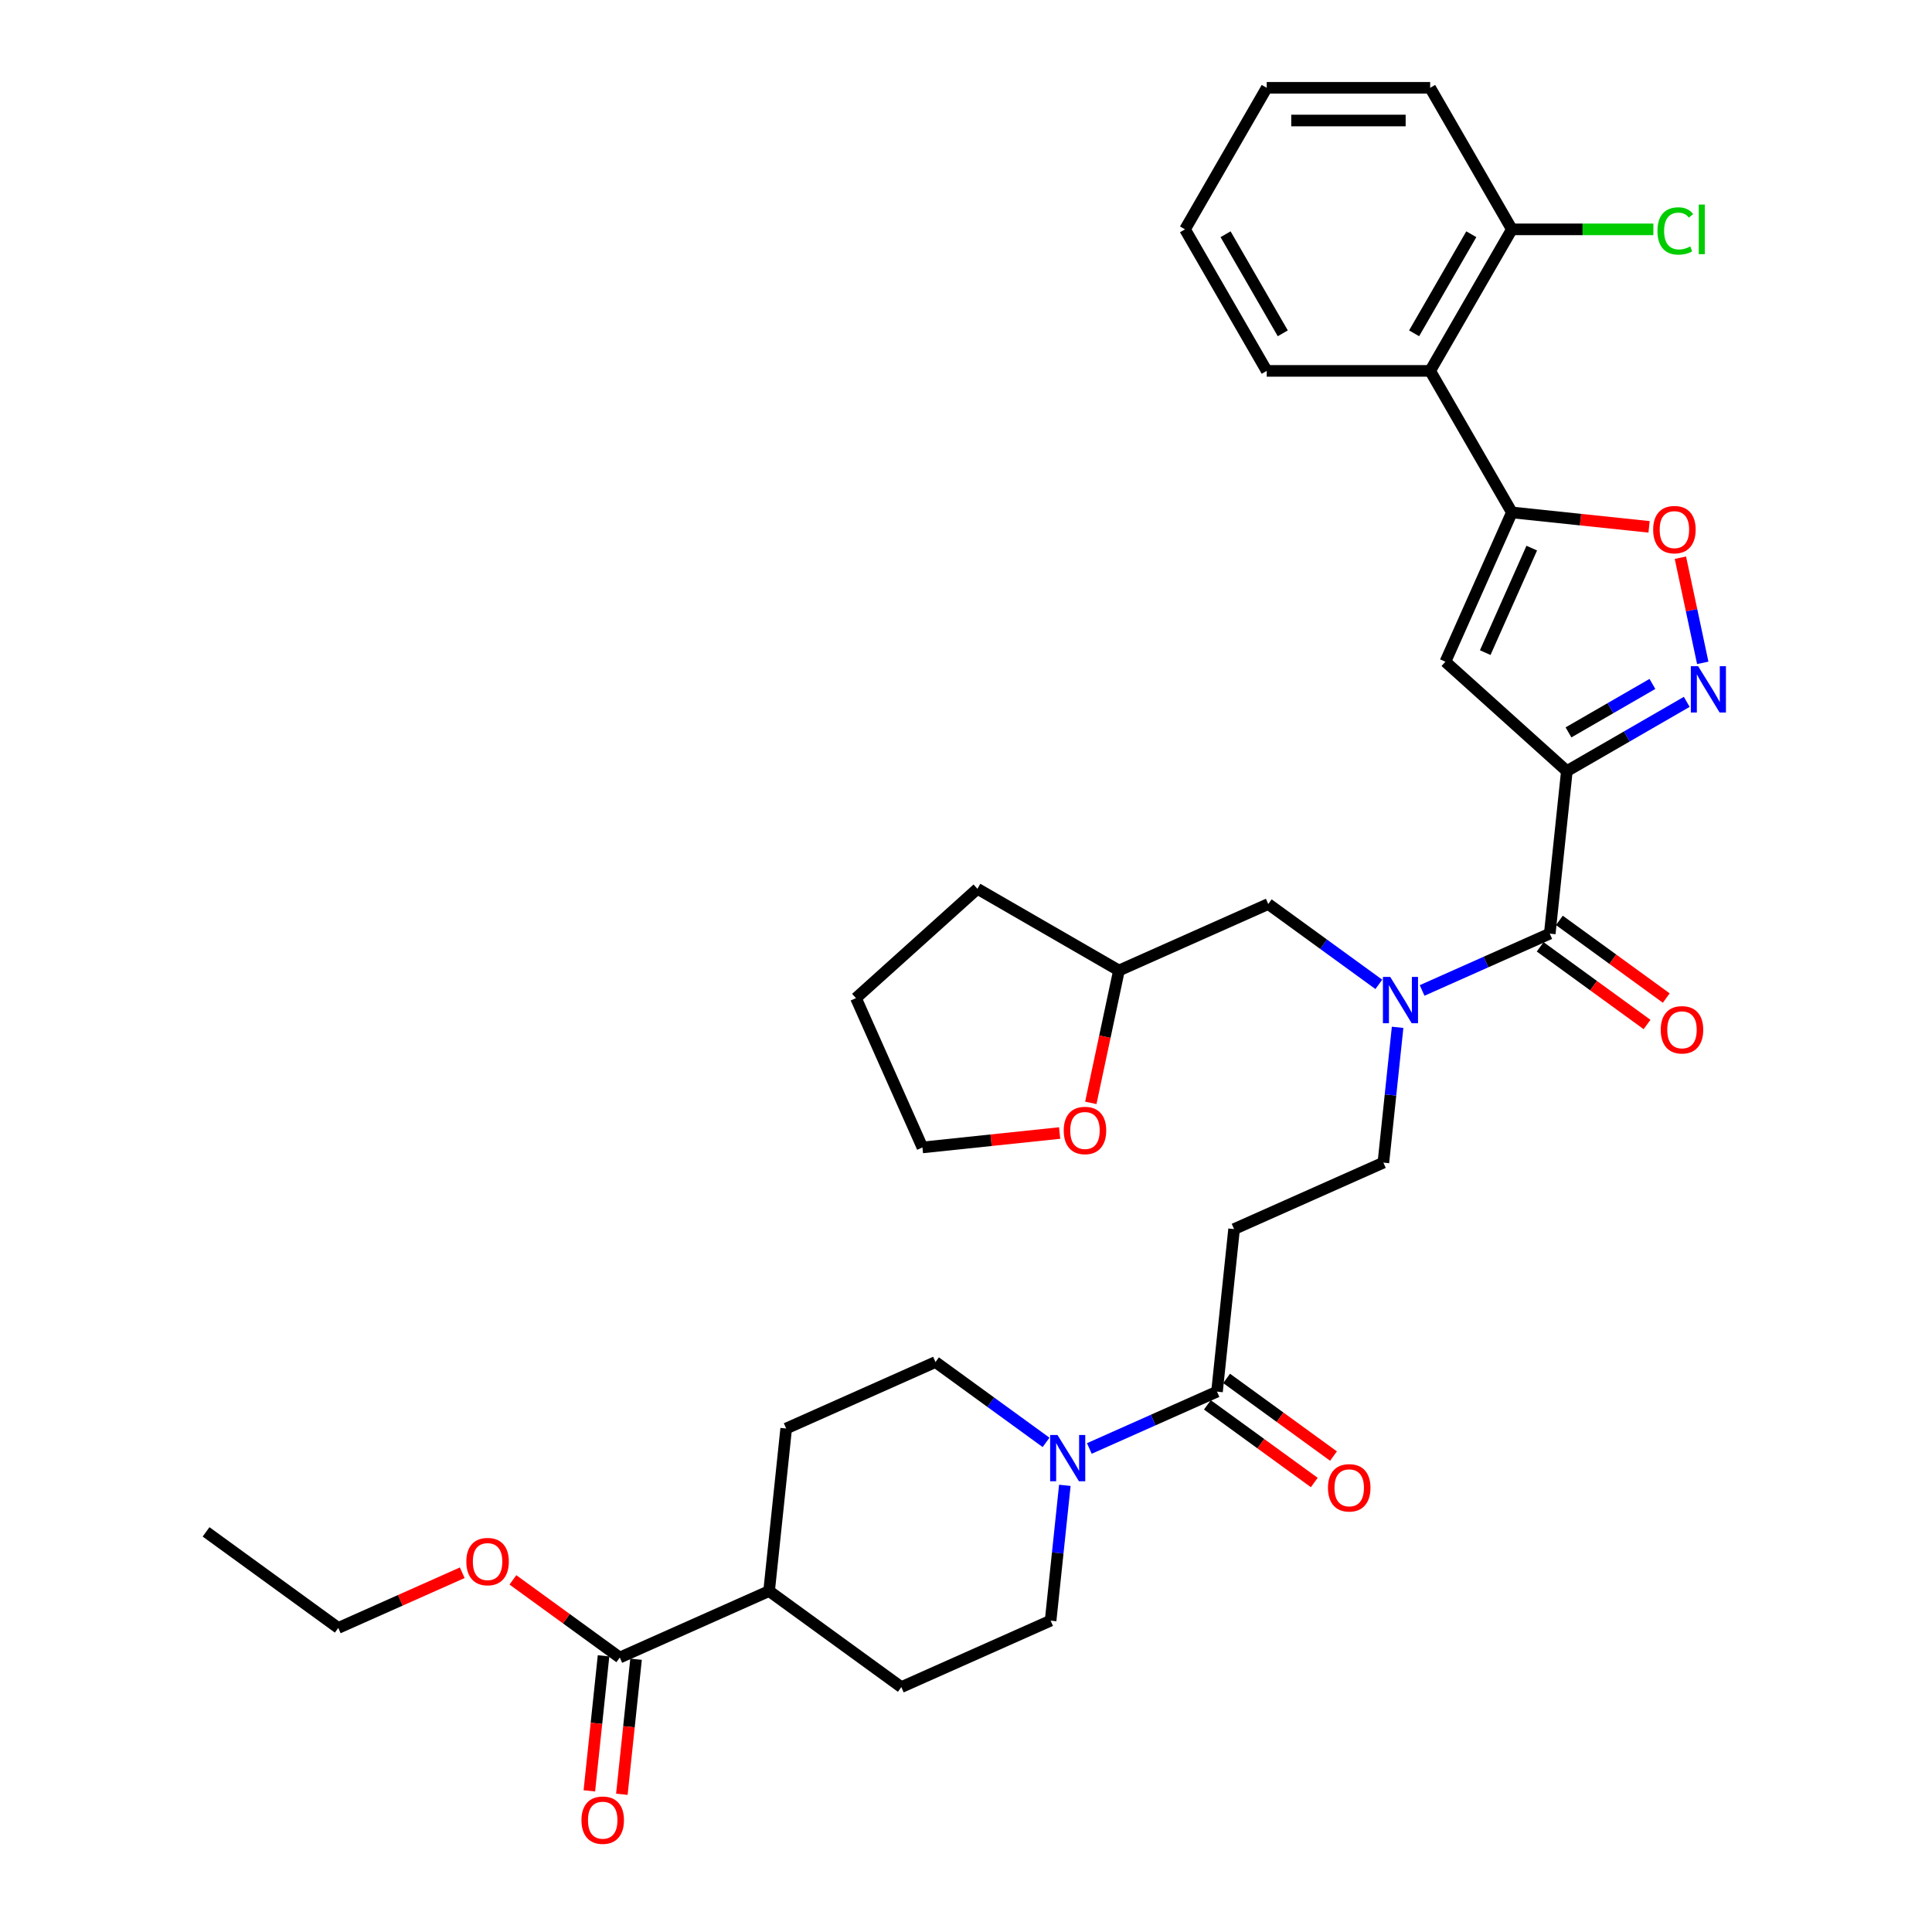 <?xml version='1.0' encoding='iso-8859-1'?>
<svg version='1.1' baseProfile='full'
              xmlns='http://www.w3.org/2000/svg'
                      xmlns:rdkit='http://www.rdkit.org/xml'
                      xmlns:xlink='http://www.w3.org/1999/xlink'
                  xml:space='preserve'
width='1000px' height='1000px' viewBox='0 0 1000 1000'>
<!-- END OF HEADER -->
<rect style='opacity:1.0;fill:#FFFFFF;stroke:none' width='1000' height='1000' x='0' y='0'> </rect>
<path class='bond-0' d='M 629.918,720.306 L 596.879,735.016' style='fill:none;fill-rule:evenodd;stroke:#000000;stroke-width:6px;stroke-linecap:butt;stroke-linejoin:miter;stroke-opacity:1' />
<path class='bond-0' d='M 596.879,735.016 L 563.84,749.726' style='fill:none;fill-rule:evenodd;stroke:#0000FF;stroke-width:6px;stroke-linecap:butt;stroke-linejoin:miter;stroke-opacity:1' />
<path class='bond-1' d='M 624.946,727.15 L 652.608,747.248' style='fill:none;fill-rule:evenodd;stroke:#000000;stroke-width:6px;stroke-linecap:butt;stroke-linejoin:miter;stroke-opacity:1' />
<path class='bond-1' d='M 652.608,747.248 L 680.27,767.345' style='fill:none;fill-rule:evenodd;stroke:#FF0000;stroke-width:6px;stroke-linecap:butt;stroke-linejoin:miter;stroke-opacity:1' />
<path class='bond-1' d='M 634.89,713.463 L 662.552,733.56' style='fill:none;fill-rule:evenodd;stroke:#000000;stroke-width:6px;stroke-linecap:butt;stroke-linejoin:miter;stroke-opacity:1' />
<path class='bond-1' d='M 662.552,733.56 L 690.214,753.658' style='fill:none;fill-rule:evenodd;stroke:#FF0000;stroke-width:6px;stroke-linecap:butt;stroke-linejoin:miter;stroke-opacity:1' />
<path class='bond-2' d='M 629.918,720.306 L 638.76,636.178' style='fill:none;fill-rule:evenodd;stroke:#000000;stroke-width:6px;stroke-linecap:butt;stroke-linejoin:miter;stroke-opacity:1' />
<path class='bond-3' d='M 551.159,768.806 L 547.478,803.823' style='fill:none;fill-rule:evenodd;stroke:#0000FF;stroke-width:6px;stroke-linecap:butt;stroke-linejoin:miter;stroke-opacity:1' />
<path class='bond-3' d='M 547.478,803.823 L 543.798,838.841' style='fill:none;fill-rule:evenodd;stroke:#000000;stroke-width:6px;stroke-linecap:butt;stroke-linejoin:miter;stroke-opacity:1' />
<path class='bond-4' d='M 541.44,746.576 L 512.822,725.783' style='fill:none;fill-rule:evenodd;stroke:#0000FF;stroke-width:6px;stroke-linecap:butt;stroke-linejoin:miter;stroke-opacity:1' />
<path class='bond-4' d='M 512.822,725.783 L 484.204,704.991' style='fill:none;fill-rule:evenodd;stroke:#000000;stroke-width:6px;stroke-linecap:butt;stroke-linejoin:miter;stroke-opacity:1' />
<path class='bond-5' d='M 312.393,857.048 L 308.72,891.997' style='fill:none;fill-rule:evenodd;stroke:#000000;stroke-width:6px;stroke-linecap:butt;stroke-linejoin:miter;stroke-opacity:1' />
<path class='bond-5' d='M 308.72,891.997 L 305.046,926.947' style='fill:none;fill-rule:evenodd;stroke:#FF0000;stroke-width:6px;stroke-linecap:butt;stroke-linejoin:miter;stroke-opacity:1' />
<path class='bond-5' d='M 329.219,858.816 L 325.545,893.766' style='fill:none;fill-rule:evenodd;stroke:#000000;stroke-width:6px;stroke-linecap:butt;stroke-linejoin:miter;stroke-opacity:1' />
<path class='bond-5' d='M 325.545,893.766 L 321.872,928.716' style='fill:none;fill-rule:evenodd;stroke:#FF0000;stroke-width:6px;stroke-linecap:butt;stroke-linejoin:miter;stroke-opacity:1' />
<path class='bond-6' d='M 320.806,857.932 L 398.084,823.525' style='fill:none;fill-rule:evenodd;stroke:#000000;stroke-width:6px;stroke-linecap:butt;stroke-linejoin:miter;stroke-opacity:1' />
<path class='bond-7' d='M 320.806,857.932 L 293.144,837.834' style='fill:none;fill-rule:evenodd;stroke:#000000;stroke-width:6px;stroke-linecap:butt;stroke-linejoin:miter;stroke-opacity:1' />
<path class='bond-7' d='M 293.144,837.834 L 265.482,817.737' style='fill:none;fill-rule:evenodd;stroke:#FF0000;stroke-width:6px;stroke-linecap:butt;stroke-linejoin:miter;stroke-opacity:1' />
<path class='bond-8' d='M 716.038,601.772 L 719.719,566.755' style='fill:none;fill-rule:evenodd;stroke:#000000;stroke-width:6px;stroke-linecap:butt;stroke-linejoin:miter;stroke-opacity:1' />
<path class='bond-8' d='M 719.719,566.755 L 723.399,531.737' style='fill:none;fill-rule:evenodd;stroke:#0000FF;stroke-width:6px;stroke-linecap:butt;stroke-linejoin:miter;stroke-opacity:1' />
<path class='bond-9' d='M 716.038,601.772 L 638.76,636.178' style='fill:none;fill-rule:evenodd;stroke:#000000;stroke-width:6px;stroke-linecap:butt;stroke-linejoin:miter;stroke-opacity:1' />
<path class='bond-10' d='M 797.186,490.081 L 824.848,510.179' style='fill:none;fill-rule:evenodd;stroke:#000000;stroke-width:6px;stroke-linecap:butt;stroke-linejoin:miter;stroke-opacity:1' />
<path class='bond-10' d='M 824.848,510.179 L 852.51,530.277' style='fill:none;fill-rule:evenodd;stroke:#FF0000;stroke-width:6px;stroke-linecap:butt;stroke-linejoin:miter;stroke-opacity:1' />
<path class='bond-10' d='M 807.13,476.394 L 834.792,496.492' style='fill:none;fill-rule:evenodd;stroke:#000000;stroke-width:6px;stroke-linecap:butt;stroke-linejoin:miter;stroke-opacity:1' />
<path class='bond-10' d='M 834.792,496.492 L 862.455,516.59' style='fill:none;fill-rule:evenodd;stroke:#FF0000;stroke-width:6px;stroke-linecap:butt;stroke-linejoin:miter;stroke-opacity:1' />
<path class='bond-11' d='M 802.158,483.238 L 769.119,497.948' style='fill:none;fill-rule:evenodd;stroke:#000000;stroke-width:6px;stroke-linecap:butt;stroke-linejoin:miter;stroke-opacity:1' />
<path class='bond-11' d='M 769.119,497.948 L 736.08,512.658' style='fill:none;fill-rule:evenodd;stroke:#0000FF;stroke-width:6px;stroke-linecap:butt;stroke-linejoin:miter;stroke-opacity:1' />
<path class='bond-12' d='M 802.158,483.238 L 811,399.11' style='fill:none;fill-rule:evenodd;stroke:#000000;stroke-width:6px;stroke-linecap:butt;stroke-linejoin:miter;stroke-opacity:1' />
<path class='bond-13' d='M 713.68,509.507 L 685.062,488.715' style='fill:none;fill-rule:evenodd;stroke:#0000FF;stroke-width:6px;stroke-linecap:butt;stroke-linejoin:miter;stroke-opacity:1' />
<path class='bond-13' d='M 685.062,488.715 L 656.444,467.923' style='fill:none;fill-rule:evenodd;stroke:#000000;stroke-width:6px;stroke-linecap:butt;stroke-linejoin:miter;stroke-opacity:1' />
<path class='bond-14' d='M 853.56,272.693 L 818.051,268.961' style='fill:none;fill-rule:evenodd;stroke:#FF0000;stroke-width:6px;stroke-linecap:butt;stroke-linejoin:miter;stroke-opacity:1' />
<path class='bond-14' d='M 818.051,268.961 L 782.543,265.229' style='fill:none;fill-rule:evenodd;stroke:#000000;stroke-width:6px;stroke-linecap:butt;stroke-linejoin:miter;stroke-opacity:1' />
<path class='bond-15' d='M 869.775,288.672 L 875.559,315.883' style='fill:none;fill-rule:evenodd;stroke:#FF0000;stroke-width:6px;stroke-linecap:butt;stroke-linejoin:miter;stroke-opacity:1' />
<path class='bond-15' d='M 875.559,315.883 L 881.342,343.094' style='fill:none;fill-rule:evenodd;stroke:#0000FF;stroke-width:6px;stroke-linecap:butt;stroke-linejoin:miter;stroke-opacity:1' />
<path class='bond-16' d='M 782.543,265.229 L 748.137,342.507' style='fill:none;fill-rule:evenodd;stroke:#000000;stroke-width:6px;stroke-linecap:butt;stroke-linejoin:miter;stroke-opacity:1' />
<path class='bond-16' d='M 792.838,283.702 L 768.753,337.797' style='fill:none;fill-rule:evenodd;stroke:#000000;stroke-width:6px;stroke-linecap:butt;stroke-linejoin:miter;stroke-opacity:1' />
<path class='bond-17' d='M 782.543,265.229 L 740.248,191.971' style='fill:none;fill-rule:evenodd;stroke:#000000;stroke-width:6px;stroke-linecap:butt;stroke-linejoin:miter;stroke-opacity:1' />
<path class='bond-18' d='M 748.137,342.507 L 811,399.11' style='fill:none;fill-rule:evenodd;stroke:#000000;stroke-width:6px;stroke-linecap:butt;stroke-linejoin:miter;stroke-opacity:1' />
<path class='bond-19' d='M 811,399.11 L 842.03,381.195' style='fill:none;fill-rule:evenodd;stroke:#000000;stroke-width:6px;stroke-linecap:butt;stroke-linejoin:miter;stroke-opacity:1' />
<path class='bond-19' d='M 842.03,381.195 L 873.059,363.28' style='fill:none;fill-rule:evenodd;stroke:#0000FF;stroke-width:6px;stroke-linecap:butt;stroke-linejoin:miter;stroke-opacity:1' />
<path class='bond-19' d='M 811.85,379.084 L 833.57,366.544' style='fill:none;fill-rule:evenodd;stroke:#000000;stroke-width:6px;stroke-linecap:butt;stroke-linejoin:miter;stroke-opacity:1' />
<path class='bond-19' d='M 833.57,366.544 L 855.291,354.003' style='fill:none;fill-rule:evenodd;stroke:#0000FF;stroke-width:6px;stroke-linecap:butt;stroke-linejoin:miter;stroke-opacity:1' />
<path class='bond-20' d='M 740.248,191.971 L 782.543,118.713' style='fill:none;fill-rule:evenodd;stroke:#000000;stroke-width:6px;stroke-linecap:butt;stroke-linejoin:miter;stroke-opacity:1' />
<path class='bond-20' d='M 731.94,172.523 L 761.547,121.242' style='fill:none;fill-rule:evenodd;stroke:#000000;stroke-width:6px;stroke-linecap:butt;stroke-linejoin:miter;stroke-opacity:1' />
<path class='bond-21' d='M 740.248,191.971 L 655.656,191.971' style='fill:none;fill-rule:evenodd;stroke:#000000;stroke-width:6px;stroke-linecap:butt;stroke-linejoin:miter;stroke-opacity:1' />
<path class='bond-22' d='M 782.543,118.713 L 819.163,118.713' style='fill:none;fill-rule:evenodd;stroke:#000000;stroke-width:6px;stroke-linecap:butt;stroke-linejoin:miter;stroke-opacity:1' />
<path class='bond-22' d='M 819.163,118.713 L 855.782,118.713' style='fill:none;fill-rule:evenodd;stroke:#00CC00;stroke-width:6px;stroke-linecap:butt;stroke-linejoin:miter;stroke-opacity:1' />
<path class='bond-23' d='M 782.543,118.713 L 740.248,45.455' style='fill:none;fill-rule:evenodd;stroke:#000000;stroke-width:6px;stroke-linecap:butt;stroke-linejoin:miter;stroke-opacity:1' />
<path class='bond-24' d='M 655.656,191.971 L 613.361,118.713' style='fill:none;fill-rule:evenodd;stroke:#000000;stroke-width:6px;stroke-linecap:butt;stroke-linejoin:miter;stroke-opacity:1' />
<path class='bond-24' d='M 663.964,172.523 L 634.357,121.242' style='fill:none;fill-rule:evenodd;stroke:#000000;stroke-width:6px;stroke-linecap:butt;stroke-linejoin:miter;stroke-opacity:1' />
<path class='bond-25' d='M 740.248,45.455 L 655.656,45.455' style='fill:none;fill-rule:evenodd;stroke:#000000;stroke-width:6px;stroke-linecap:butt;stroke-linejoin:miter;stroke-opacity:1' />
<path class='bond-25' d='M 727.559,62.373 L 668.345,62.373' style='fill:none;fill-rule:evenodd;stroke:#000000;stroke-width:6px;stroke-linecap:butt;stroke-linejoin:miter;stroke-opacity:1' />
<path class='bond-26' d='M 613.361,118.713 L 655.656,45.455' style='fill:none;fill-rule:evenodd;stroke:#000000;stroke-width:6px;stroke-linecap:butt;stroke-linejoin:miter;stroke-opacity:1' />
<path class='bond-27' d='M 656.444,467.923 L 579.166,502.329' style='fill:none;fill-rule:evenodd;stroke:#000000;stroke-width:6px;stroke-linecap:butt;stroke-linejoin:miter;stroke-opacity:1' />
<path class='bond-28' d='M 579.166,502.329 L 571.885,536.586' style='fill:none;fill-rule:evenodd;stroke:#000000;stroke-width:6px;stroke-linecap:butt;stroke-linejoin:miter;stroke-opacity:1' />
<path class='bond-28' d='M 571.885,536.586 L 564.603,570.844' style='fill:none;fill-rule:evenodd;stroke:#FF0000;stroke-width:6px;stroke-linecap:butt;stroke-linejoin:miter;stroke-opacity:1' />
<path class='bond-29' d='M 579.166,502.329 L 505.908,460.033' style='fill:none;fill-rule:evenodd;stroke:#000000;stroke-width:6px;stroke-linecap:butt;stroke-linejoin:miter;stroke-opacity:1' />
<path class='bond-30' d='M 548.467,586.45 L 512.959,590.182' style='fill:none;fill-rule:evenodd;stroke:#FF0000;stroke-width:6px;stroke-linecap:butt;stroke-linejoin:miter;stroke-opacity:1' />
<path class='bond-30' d='M 512.959,590.182 L 477.451,593.914' style='fill:none;fill-rule:evenodd;stroke:#000000;stroke-width:6px;stroke-linecap:butt;stroke-linejoin:miter;stroke-opacity:1' />
<path class='bond-31' d='M 477.451,593.914 L 443.045,516.636' style='fill:none;fill-rule:evenodd;stroke:#000000;stroke-width:6px;stroke-linecap:butt;stroke-linejoin:miter;stroke-opacity:1' />
<path class='bond-32' d='M 443.045,516.636 L 505.908,460.033' style='fill:none;fill-rule:evenodd;stroke:#000000;stroke-width:6px;stroke-linecap:butt;stroke-linejoin:miter;stroke-opacity:1' />
<path class='bond-33' d='M 398.084,823.525 L 406.926,739.398' style='fill:none;fill-rule:evenodd;stroke:#000000;stroke-width:6px;stroke-linecap:butt;stroke-linejoin:miter;stroke-opacity:1' />
<path class='bond-34' d='M 398.084,823.525 L 466.52,873.247' style='fill:none;fill-rule:evenodd;stroke:#000000;stroke-width:6px;stroke-linecap:butt;stroke-linejoin:miter;stroke-opacity:1' />
<path class='bond-35' d='M 239.258,814.048 L 207.175,828.332' style='fill:none;fill-rule:evenodd;stroke:#FF0000;stroke-width:6px;stroke-linecap:butt;stroke-linejoin:miter;stroke-opacity:1' />
<path class='bond-35' d='M 207.175,828.332 L 175.092,842.617' style='fill:none;fill-rule:evenodd;stroke:#000000;stroke-width:6px;stroke-linecap:butt;stroke-linejoin:miter;stroke-opacity:1' />
<path class='bond-36' d='M 484.204,704.991 L 406.926,739.398' style='fill:none;fill-rule:evenodd;stroke:#000000;stroke-width:6px;stroke-linecap:butt;stroke-linejoin:miter;stroke-opacity:1' />
<path class='bond-37' d='M 543.798,838.841 L 466.52,873.247' style='fill:none;fill-rule:evenodd;stroke:#000000;stroke-width:6px;stroke-linecap:butt;stroke-linejoin:miter;stroke-opacity:1' />
<path class='bond-38' d='M 175.092,842.617 L 106.656,792.895' style='fill:none;fill-rule:evenodd;stroke:#000000;stroke-width:6px;stroke-linecap:butt;stroke-linejoin:miter;stroke-opacity:1' />
<path  class='atom-1' d='M 547.344 742.735
L 555.195 755.423
Q 555.973 756.675, 557.225 758.942
Q 558.477 761.209, 558.544 761.345
L 558.544 742.735
L 561.725 742.735
L 561.725 766.691
L 558.443 766.691
L 550.018 752.818
Q 549.036 751.194, 547.987 749.333
Q 546.972 747.472, 546.668 746.896
L 546.668 766.691
L 543.555 766.691
L 543.555 742.735
L 547.344 742.735
' fill='#0000FF'/>
<path  class='atom-2' d='M 687.357 770.096
Q 687.357 764.343, 690.199 761.129
Q 693.041 757.914, 698.354 757.914
Q 703.666 757.914, 706.508 761.129
Q 709.351 764.343, 709.351 770.096
Q 709.351 775.915, 706.474 779.231
Q 703.598 782.514, 698.354 782.514
Q 693.075 782.514, 690.199 779.231
Q 687.357 775.949, 687.357 770.096
M 698.354 779.807
Q 702.008 779.807, 703.971 777.37
Q 705.967 774.9, 705.967 770.096
Q 705.967 765.392, 703.971 763.024
Q 702.008 760.621, 698.354 760.621
Q 694.699 760.621, 692.703 762.99
Q 690.74 765.358, 690.74 770.096
Q 690.74 774.934, 692.703 777.37
Q 694.699 779.807, 698.354 779.807
' fill='#FF0000'/>
<path  class='atom-4' d='M 300.967 942.127
Q 300.967 936.375, 303.809 933.161
Q 306.651 929.946, 311.964 929.946
Q 317.276 929.946, 320.118 933.161
Q 322.961 936.375, 322.961 942.127
Q 322.961 947.947, 320.084 951.263
Q 317.208 954.545, 311.964 954.545
Q 306.685 954.545, 303.809 951.263
Q 300.967 947.981, 300.967 942.127
M 311.964 951.839
Q 315.618 951.839, 317.58 949.402
Q 319.577 946.932, 319.577 942.127
Q 319.577 937.424, 317.58 935.056
Q 315.618 932.653, 311.964 932.653
Q 308.309 932.653, 306.313 935.022
Q 304.35 937.39, 304.35 942.127
Q 304.35 946.966, 306.313 949.402
Q 308.309 951.839, 311.964 951.839
' fill='#FF0000'/>
<path  class='atom-7' d='M 859.597 533.027
Q 859.597 527.275, 862.439 524.06
Q 865.282 520.846, 870.594 520.846
Q 875.906 520.846, 878.749 524.06
Q 881.591 527.275, 881.591 533.027
Q 881.591 538.847, 878.715 542.163
Q 875.839 545.445, 870.594 545.445
Q 865.316 545.445, 862.439 542.163
Q 859.597 538.881, 859.597 533.027
M 870.594 542.738
Q 874.248 542.738, 876.211 540.302
Q 878.207 537.832, 878.207 533.027
Q 878.207 528.324, 876.211 525.955
Q 874.248 523.553, 870.594 523.553
Q 866.94 523.553, 864.943 525.921
Q 862.981 528.29, 862.981 533.027
Q 862.981 537.866, 864.943 540.302
Q 866.94 542.738, 870.594 542.738
' fill='#FF0000'/>
<path  class='atom-8' d='M 719.585 505.666
L 727.435 518.355
Q 728.213 519.607, 729.465 521.874
Q 730.717 524.141, 730.785 524.276
L 730.785 505.666
L 733.965 505.666
L 733.965 529.622
L 730.683 529.622
L 722.258 515.749
Q 721.277 514.125, 720.228 512.264
Q 719.213 510.403, 718.908 509.828
L 718.908 529.622
L 715.795 529.622
L 715.795 505.666
L 719.585 505.666
' fill='#0000FF'/>
<path  class='atom-10' d='M 855.674 274.139
Q 855.674 268.387, 858.517 265.172
Q 861.359 261.958, 866.671 261.958
Q 871.983 261.958, 874.826 265.172
Q 877.668 268.387, 877.668 274.139
Q 877.668 279.959, 874.792 283.275
Q 871.916 286.557, 866.671 286.557
Q 861.393 286.557, 858.517 283.275
Q 855.674 279.993, 855.674 274.139
M 866.671 283.85
Q 870.325 283.85, 872.288 281.414
Q 874.284 278.944, 874.284 274.139
Q 874.284 269.436, 872.288 267.067
Q 870.325 264.665, 866.671 264.665
Q 863.017 264.665, 861.02 267.033
Q 859.058 269.402, 859.058 274.139
Q 859.058 278.978, 861.02 281.414
Q 863.017 283.85, 866.671 283.85
' fill='#FF0000'/>
<path  class='atom-14' d='M 878.963 344.836
L 886.813 357.525
Q 887.592 358.777, 888.844 361.044
Q 890.095 363.311, 890.163 363.446
L 890.163 344.836
L 893.344 344.836
L 893.344 368.792
L 890.062 368.792
L 881.636 354.919
Q 880.655 353.295, 879.606 351.434
Q 878.591 349.573, 878.287 348.998
L 878.287 368.792
L 875.174 368.792
L 875.174 344.836
L 878.963 344.836
' fill='#0000FF'/>
<path  class='atom-17' d='M 857.897 119.542
Q 857.897 113.587, 860.672 110.474
Q 863.48 107.327, 868.793 107.327
Q 873.733 107.327, 876.372 110.812
L 874.139 112.639
Q 872.21 110.101, 868.793 110.101
Q 865.172 110.101, 863.243 112.538
Q 861.349 114.94, 861.349 119.542
Q 861.349 124.279, 863.311 126.715
Q 865.307 129.151, 869.165 129.151
Q 871.804 129.151, 874.883 127.561
L 875.831 130.099
Q 874.579 130.911, 872.684 131.385
Q 870.789 131.858, 868.691 131.858
Q 863.48 131.858, 860.672 128.678
Q 857.897 125.497, 857.897 119.542
' fill='#00CC00'/>
<path  class='atom-17' d='M 879.282 105.872
L 882.395 105.872
L 882.395 131.554
L 879.282 131.554
L 879.282 105.872
' fill='#00CC00'/>
<path  class='atom-24' d='M 550.582 585.139
Q 550.582 579.387, 553.424 576.173
Q 556.267 572.958, 561.579 572.958
Q 566.891 572.958, 569.734 576.173
Q 572.576 579.387, 572.576 585.139
Q 572.576 590.959, 569.7 594.275
Q 566.824 597.557, 561.579 597.557
Q 556.3 597.557, 553.424 594.275
Q 550.582 590.993, 550.582 585.139
M 561.579 594.851
Q 565.233 594.851, 567.196 592.414
Q 569.192 589.944, 569.192 585.139
Q 569.192 580.436, 567.196 578.068
Q 565.233 575.665, 561.579 575.665
Q 557.925 575.665, 555.928 578.034
Q 553.966 580.402, 553.966 585.139
Q 553.966 589.978, 555.928 592.414
Q 557.925 594.851, 561.579 594.851
' fill='#FF0000'/>
<path  class='atom-29' d='M 241.373 808.278
Q 241.373 802.526, 244.215 799.311
Q 247.058 796.097, 252.37 796.097
Q 257.682 796.097, 260.525 799.311
Q 263.367 802.526, 263.367 808.278
Q 263.367 814.098, 260.491 817.414
Q 257.615 820.696, 252.37 820.696
Q 247.092 820.696, 244.215 817.414
Q 241.373 814.132, 241.373 808.278
M 252.37 817.989
Q 256.024 817.989, 257.987 815.553
Q 259.983 813.083, 259.983 808.278
Q 259.983 803.575, 257.987 801.206
Q 256.024 798.804, 252.37 798.804
Q 248.716 798.804, 246.719 801.172
Q 244.757 803.541, 244.757 808.278
Q 244.757 813.117, 246.719 815.553
Q 248.716 817.989, 252.37 817.989
' fill='#FF0000'/>
</svg>
